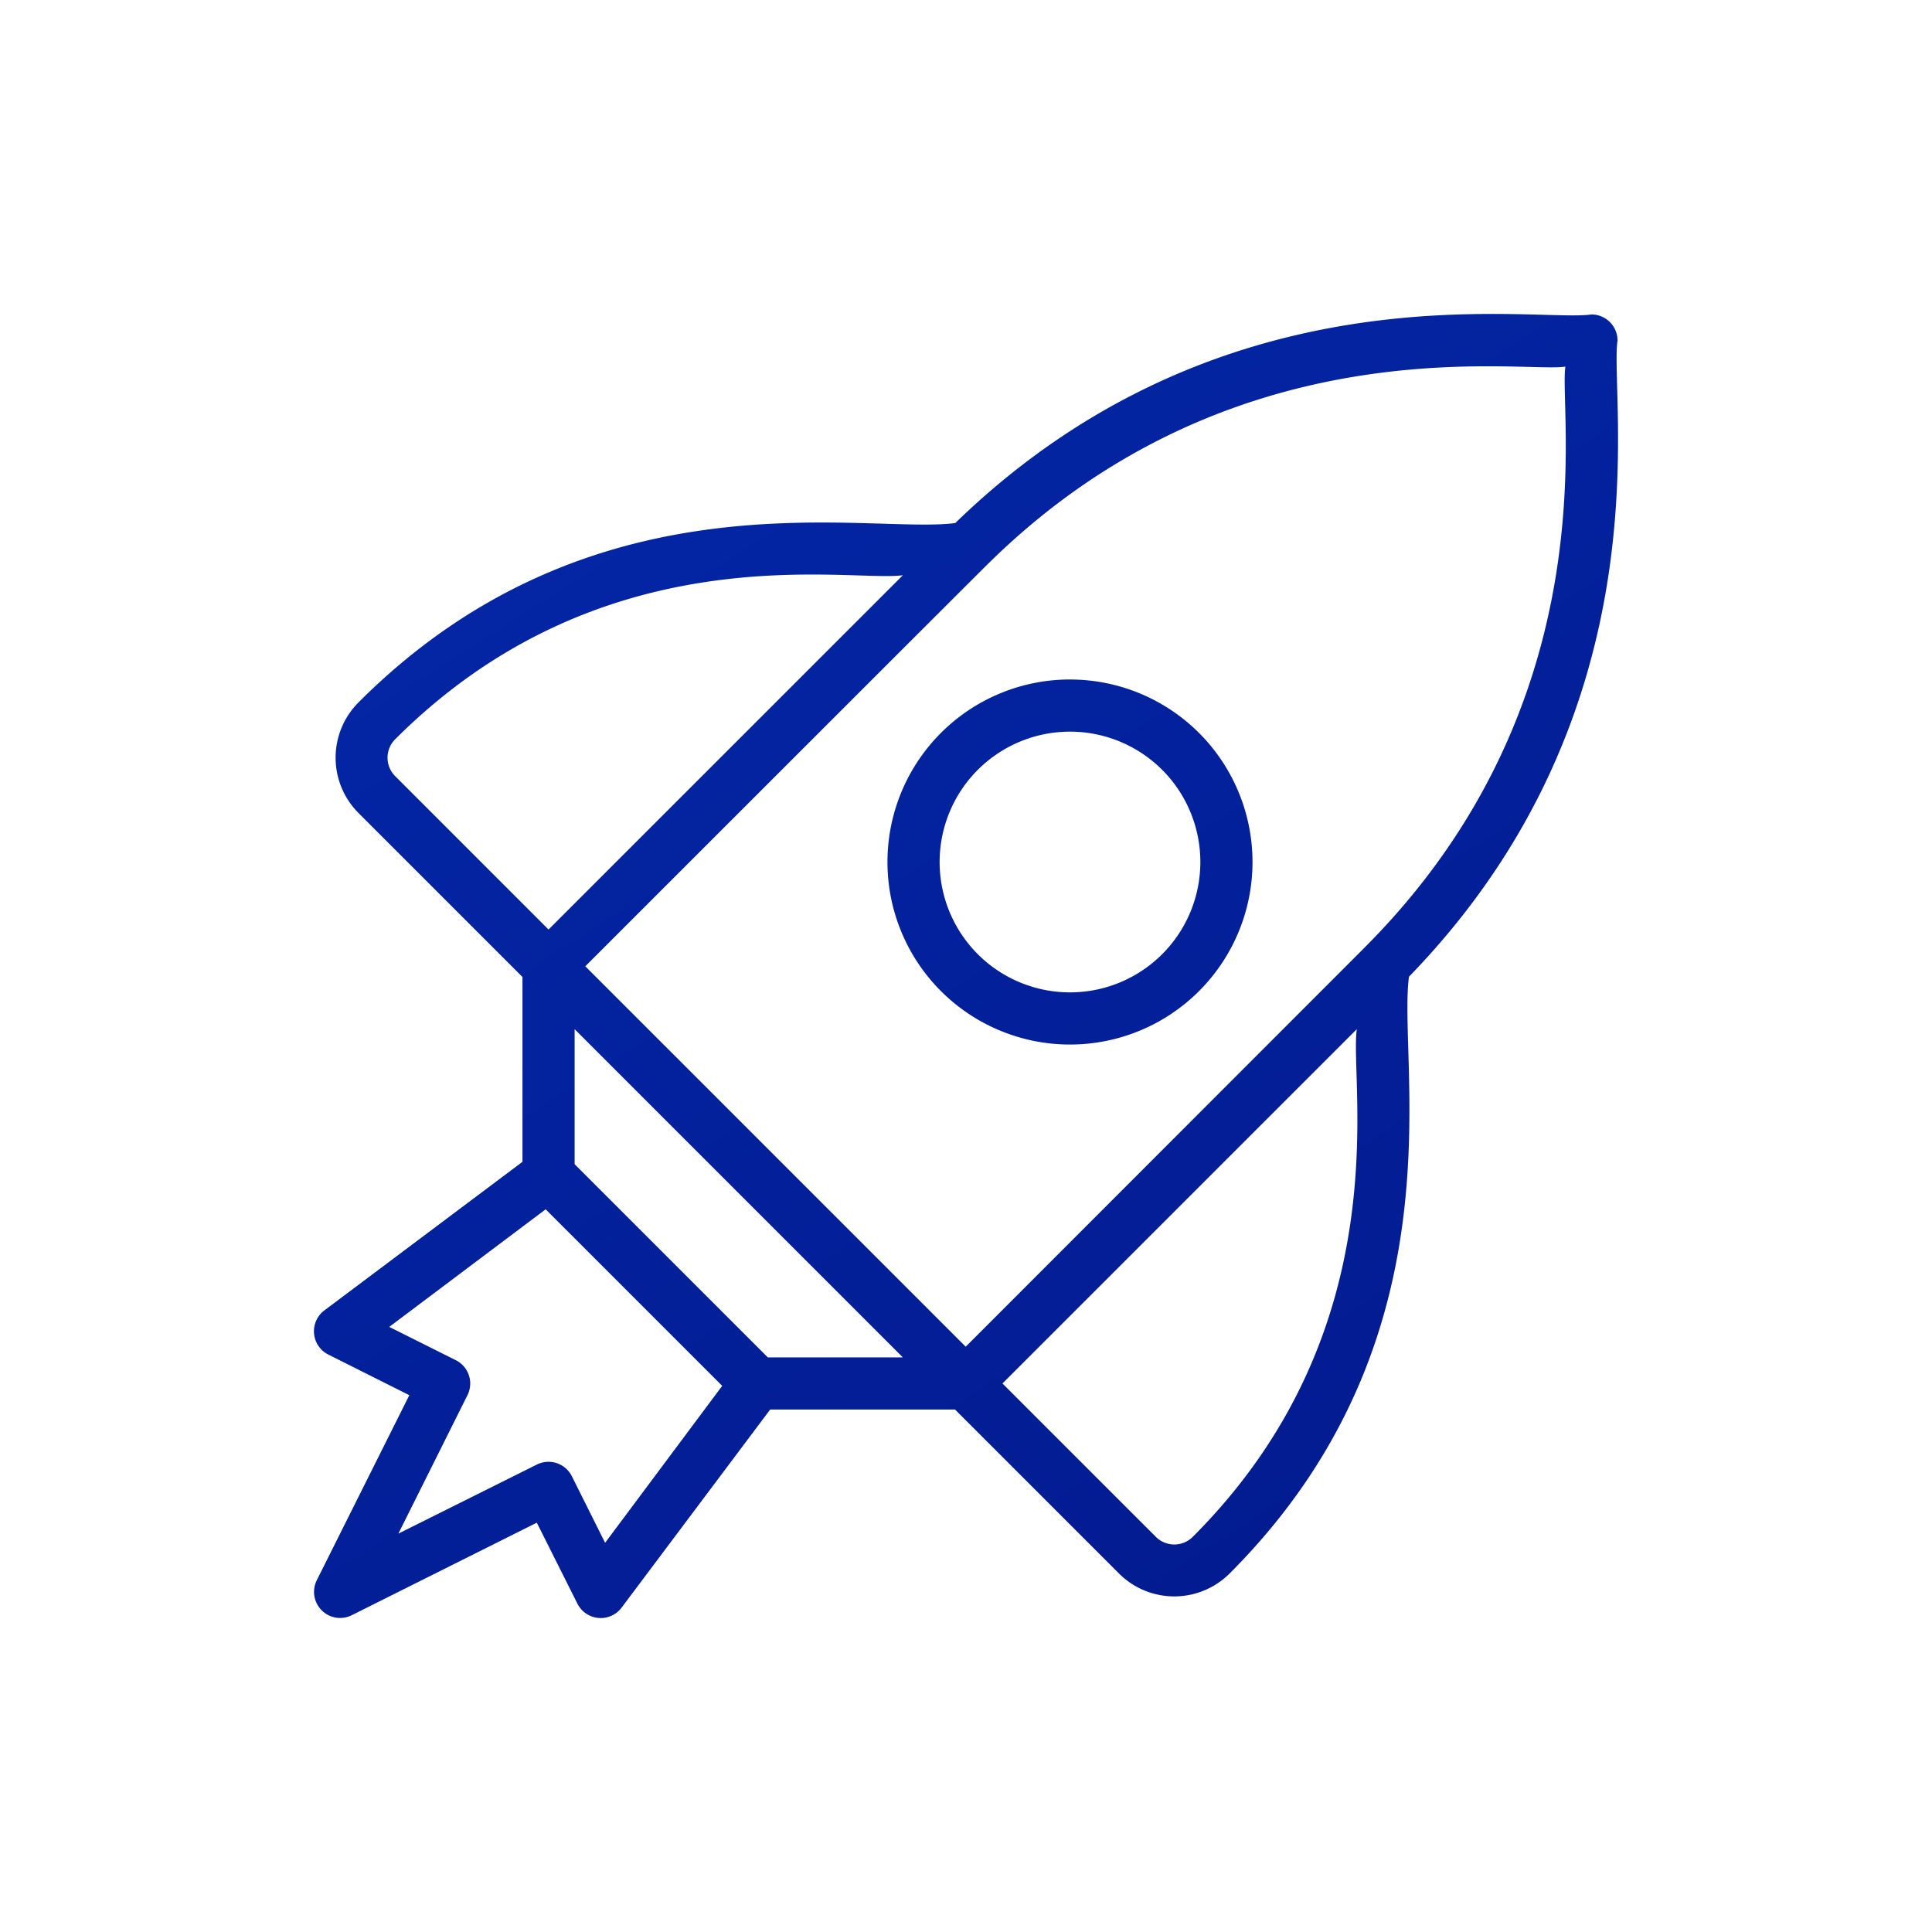 <svg width="80" height="80" xmlns="http://www.w3.org/2000/svg"><defs><linearGradient x1="-33.327%" y1="-89.913%" x2="100%" y2="119.902%" id="a"><stop stop-color="#0533BE" offset="0%"/><stop stop-color="#021789" offset="100%"/></linearGradient></defs><g fill="none" fill-rule="evenodd"><path d="M66.979 14.1a1.08 1.08 0 00-1.08-1.079c-2.407.356-15.222-2.16-26.343 8.637-3.681.486-14.996-2.3-24.712 7.428a3.239 3.239 0 000 4.578l6.79 6.79v7.655l-8.205 6.154a1.08 1.08 0 00.162 1.825l3.358 1.684-3.833 7.665a1.08 1.08 0 001.447 1.447l7.665-3.833 1.684 3.358a1.08 1.08 0 001.825.162l6.154-8.205h7.655l6.79 6.79a3.239 3.239 0 004.578 0c9.717-9.716 6.942-20.998 7.428-24.712 10.796-11.12 8.28-23.957 8.637-26.343zM16.366 30.609c8.637-8.637 18.764-6.478 21.02-6.79L22.714 38.49l-6.348-6.349a1.08 1.08 0 010-1.533zm8.69 33.274l-1.381-2.763a1.08 1.08 0 00-1.447-.475l-5.733 2.86 2.861-5.732a1.08 1.08 0 00-.475-1.447l-2.763-1.382 6.477-4.869 7.31 7.31-4.848 6.498zm6.738-7.676l-8-8v-5.592l13.592 13.592h-5.592zm17.598 7.428a1.08 1.08 0 01-1.533 0l-6.349-6.348 14.673-14.672c-.324 2.235 1.846 12.383-6.791 21.02zm7.104-24.389L39.988 55.764 24.236 40.012c.14-.14 16.66-16.659 16.519-16.508 10.202-10.213 22.25-8.032 24.065-8.324-.292 1.857 1.91 13.83-8.324 24.065zm-12.19-11.11a7.557 7.557 0 100 15.116 7.557 7.557 0 000-15.115zm0 12.956a5.398 5.398 0 110-10.796 5.398 5.398 0 010 10.796z" fill="url(#a)"/><path d="M0 0h80v80H0z"/></g></svg>